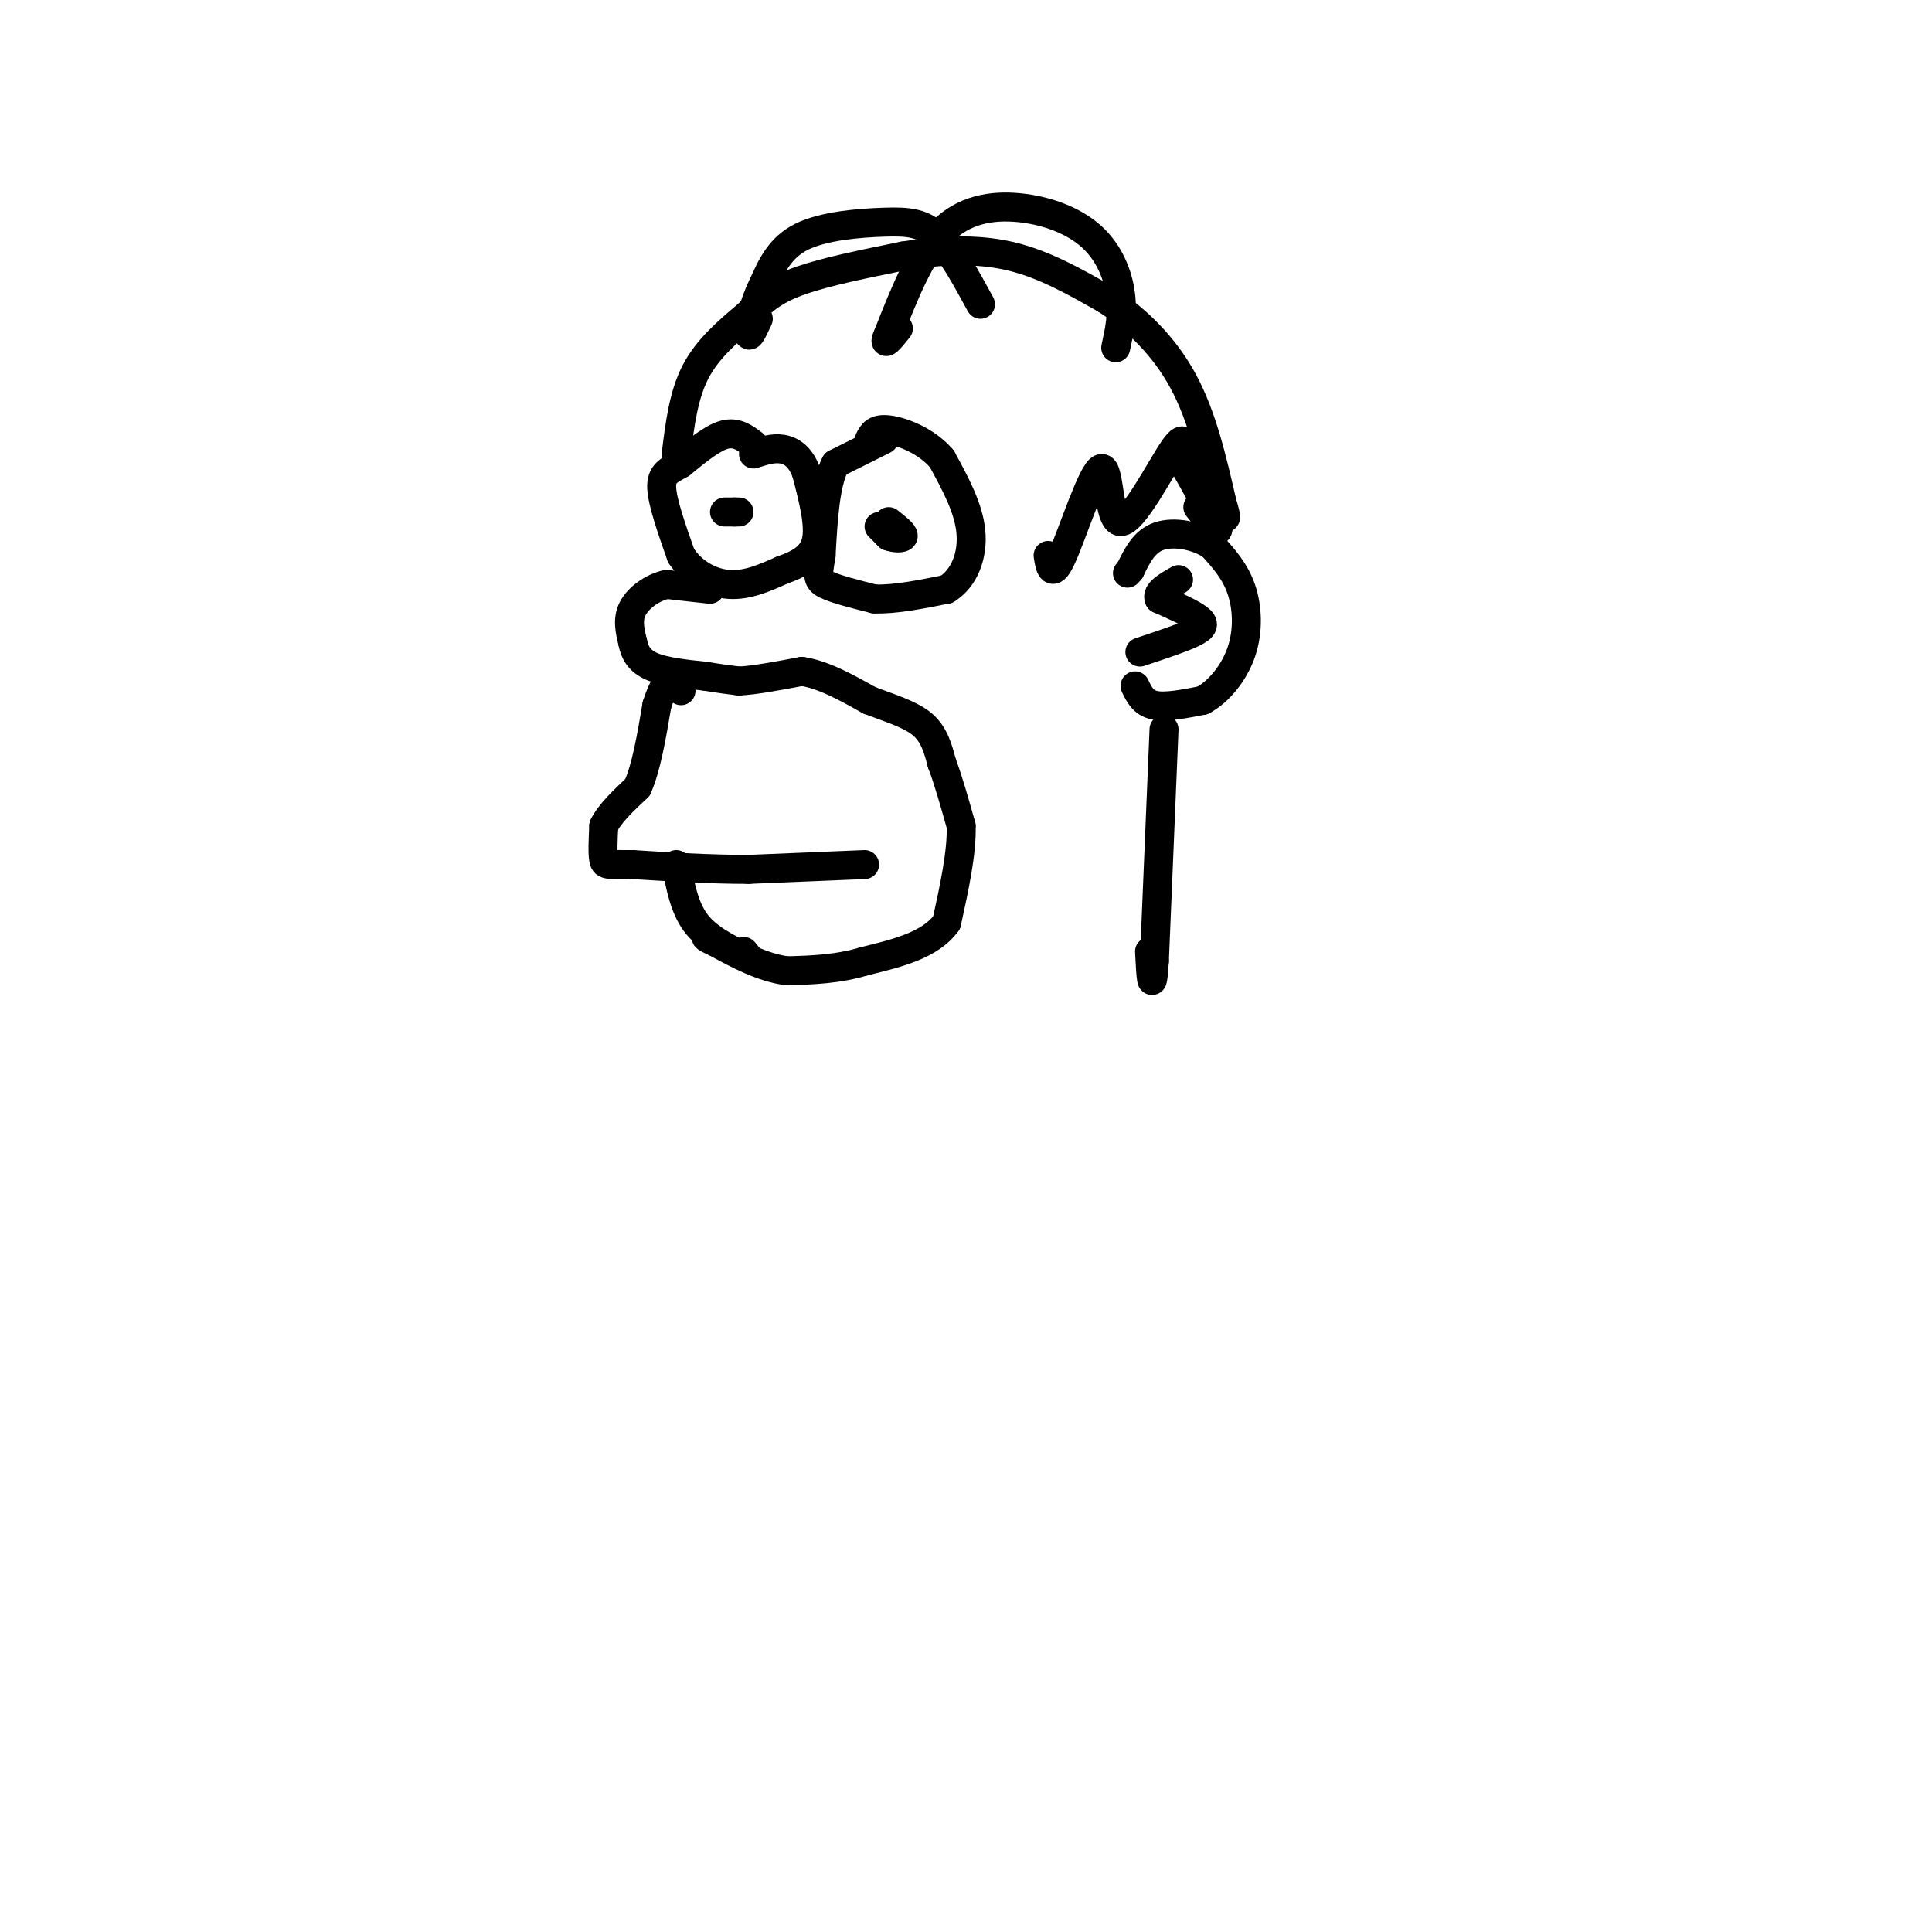 <svg viewBox='0 0 400 400' version='1.1' xmlns='http://www.w3.org/2000/svg' xmlns:xlink='http://www.w3.org/1999/xlink'><g fill='none' stroke='rgb(0,0,0)' stroke-width='6' stroke-linecap='round' stroke-linejoin='round'><path d='M156,92c-1.750,-1.333 -3.500,-2.667 -6,-2c-2.500,0.667 -5.750,3.333 -9,6'/><path d='M141,96c-2.467,1.422 -4.133,1.978 -4,5c0.133,3.022 2.067,8.511 4,14'/><path d='M141,115c2.356,3.644 6.244,5.756 10,6c3.756,0.244 7.378,-1.378 11,-3'/><path d='M162,118c3.356,-1.178 6.244,-2.622 7,-6c0.756,-3.378 -0.622,-8.689 -2,-14'/><path d='M167,98c-1.156,-3.333 -3.044,-4.667 -5,-5c-1.956,-0.333 -3.978,0.333 -6,1'/><path d='M150,106c0.000,0.000 2.000,0.000 2,0'/><path d='M152,106c0.500,0.000 0.750,0.000 1,0'/><path d='M183,91c0.000,0.000 -10.000,5.000 -10,5'/><path d='M173,96c-2.167,4.000 -2.583,11.500 -3,19'/><path d='M170,115c-0.689,4.156 -0.911,5.044 1,6c1.911,0.956 5.956,1.978 10,3'/><path d='M181,124c4.167,0.167 9.583,-0.917 15,-2'/><path d='M196,122c3.711,-2.311 5.489,-7.089 5,-12c-0.489,-4.911 -3.244,-9.956 -6,-15'/><path d='M195,95c-3.200,-3.756 -8.200,-5.644 -11,-6c-2.800,-0.356 -3.400,0.822 -4,2'/><path d='M182,109c0.000,0.000 2.000,2.000 2,2'/><path d='M184,111c1.111,0.444 2.889,0.556 3,0c0.111,-0.556 -1.444,-1.778 -3,-3'/><path d='M147,122c0.000,0.000 -9.000,-1.000 -9,-1'/><path d='M138,121c-2.956,0.644 -5.844,2.756 -7,5c-1.156,2.244 -0.578,4.622 0,7'/><path d='M131,133c0.400,2.111 1.400,3.889 4,5c2.600,1.111 6.800,1.556 11,2'/><path d='M146,140c3.000,0.500 5.000,0.750 7,1'/><path d='M153,141c3.333,-0.167 8.167,-1.083 13,-2'/><path d='M166,139c4.500,0.667 9.250,3.333 14,6'/><path d='M180,145c4.444,1.689 8.556,2.911 11,5c2.444,2.089 3.222,5.044 4,8'/><path d='M195,158c1.333,3.500 2.667,8.250 4,13'/><path d='M199,171c0.167,5.500 -1.417,12.750 -3,20'/><path d='M196,191c-3.333,4.667 -10.167,6.333 -17,8'/><path d='M179,199c-5.500,1.667 -10.750,1.833 -16,2'/><path d='M163,201c-5.167,-0.667 -10.083,-3.333 -15,-6'/><path d='M148,195c-2.667,-1.167 -1.833,-1.083 -1,-1'/><path d='M179,179c0.000,0.000 -24.000,1.000 -24,1'/><path d='M155,180c-8.000,0.000 -16.000,-0.500 -24,-1'/><path d='M131,179c-5.067,-0.067 -5.733,0.267 -6,-1c-0.267,-1.267 -0.133,-4.133 0,-7'/><path d='M125,171c1.167,-2.500 4.083,-5.250 7,-8'/><path d='M132,163c1.833,-4.167 2.917,-10.583 4,-17'/><path d='M136,146c1.200,-3.844 2.200,-4.956 3,-5c0.800,-0.044 1.400,0.978 2,2'/><path d='M140,179c0.833,4.417 1.667,8.833 4,12c2.333,3.167 6.167,5.083 10,7'/><path d='M154,198c1.667,1.000 0.833,0.000 0,-1'/><path d='M140,94c0.750,-6.083 1.500,-12.167 4,-17c2.500,-4.833 6.750,-8.417 11,-12'/><path d='M155,65c3.222,-3.200 5.778,-5.200 11,-7c5.222,-1.800 13.111,-3.400 21,-5'/><path d='M187,53c7.267,-1.178 14.933,-1.622 22,0c7.067,1.622 13.533,5.311 20,9'/><path d='M229,62c6.311,4.067 12.089,9.733 16,17c3.911,7.267 5.956,16.133 8,25'/><path d='M253,104c1.333,4.500 0.667,3.250 0,2'/><path d='M253,106c0.000,0.333 0.000,0.167 0,0'/><path d='M235,142c0.833,1.750 1.667,3.500 4,4c2.333,0.500 6.167,-0.250 10,-1'/><path d='M249,145c3.286,-1.750 6.500,-5.625 8,-10c1.500,-4.375 1.286,-9.250 0,-13c-1.286,-3.750 -3.643,-6.375 -6,-9'/><path d='M251,113c-3.111,-2.156 -7.889,-3.044 -11,-2c-3.111,1.044 -4.556,4.022 -6,7'/><path d='M234,118c-1.000,1.167 -0.500,0.583 0,0'/><path d='M236,135c4.356,-1.444 8.711,-2.889 11,-4c2.289,-1.111 2.511,-1.889 1,-3c-1.511,-1.111 -4.756,-2.556 -8,-4'/><path d='M240,124c-0.667,-1.333 1.667,-2.667 4,-4'/><path d='M217,115c0.399,2.496 0.797,4.992 3,0c2.203,-4.992 6.209,-17.472 8,-18c1.791,-0.528 1.367,10.896 4,11c2.633,0.104 8.324,-11.113 11,-15c2.676,-3.887 2.338,-0.443 2,3'/><path d='M245,96c2.044,3.533 6.156,10.867 7,13c0.844,2.133 -1.578,-0.933 -4,-4'/><path d='M231,72c0.758,-3.478 1.515,-6.957 1,-11c-0.515,-4.043 -2.303,-8.651 -6,-12c-3.697,-3.349 -9.303,-5.440 -15,-6c-5.697,-0.560 -11.485,0.411 -16,5c-4.515,4.589 -7.758,12.794 -11,21'/><path d='M184,69c-1.500,3.333 0.250,1.167 2,-1'/><path d='M203,63c-3.018,-5.548 -6.036,-11.095 -9,-14c-2.964,-2.905 -5.875,-3.167 -11,-3c-5.125,0.167 -12.464,0.762 -17,3c-4.536,2.238 -6.268,6.119 -8,10'/><path d='M158,59c-2.000,3.911 -3.000,8.689 -3,10c0.000,1.311 1.000,-0.844 2,-3'/><path d='M241,151c0.000,0.000 -2.000,48.000 -2,48'/><path d='M239,199c-0.500,7.667 -0.750,2.833 -1,-2'/></g>
</svg>